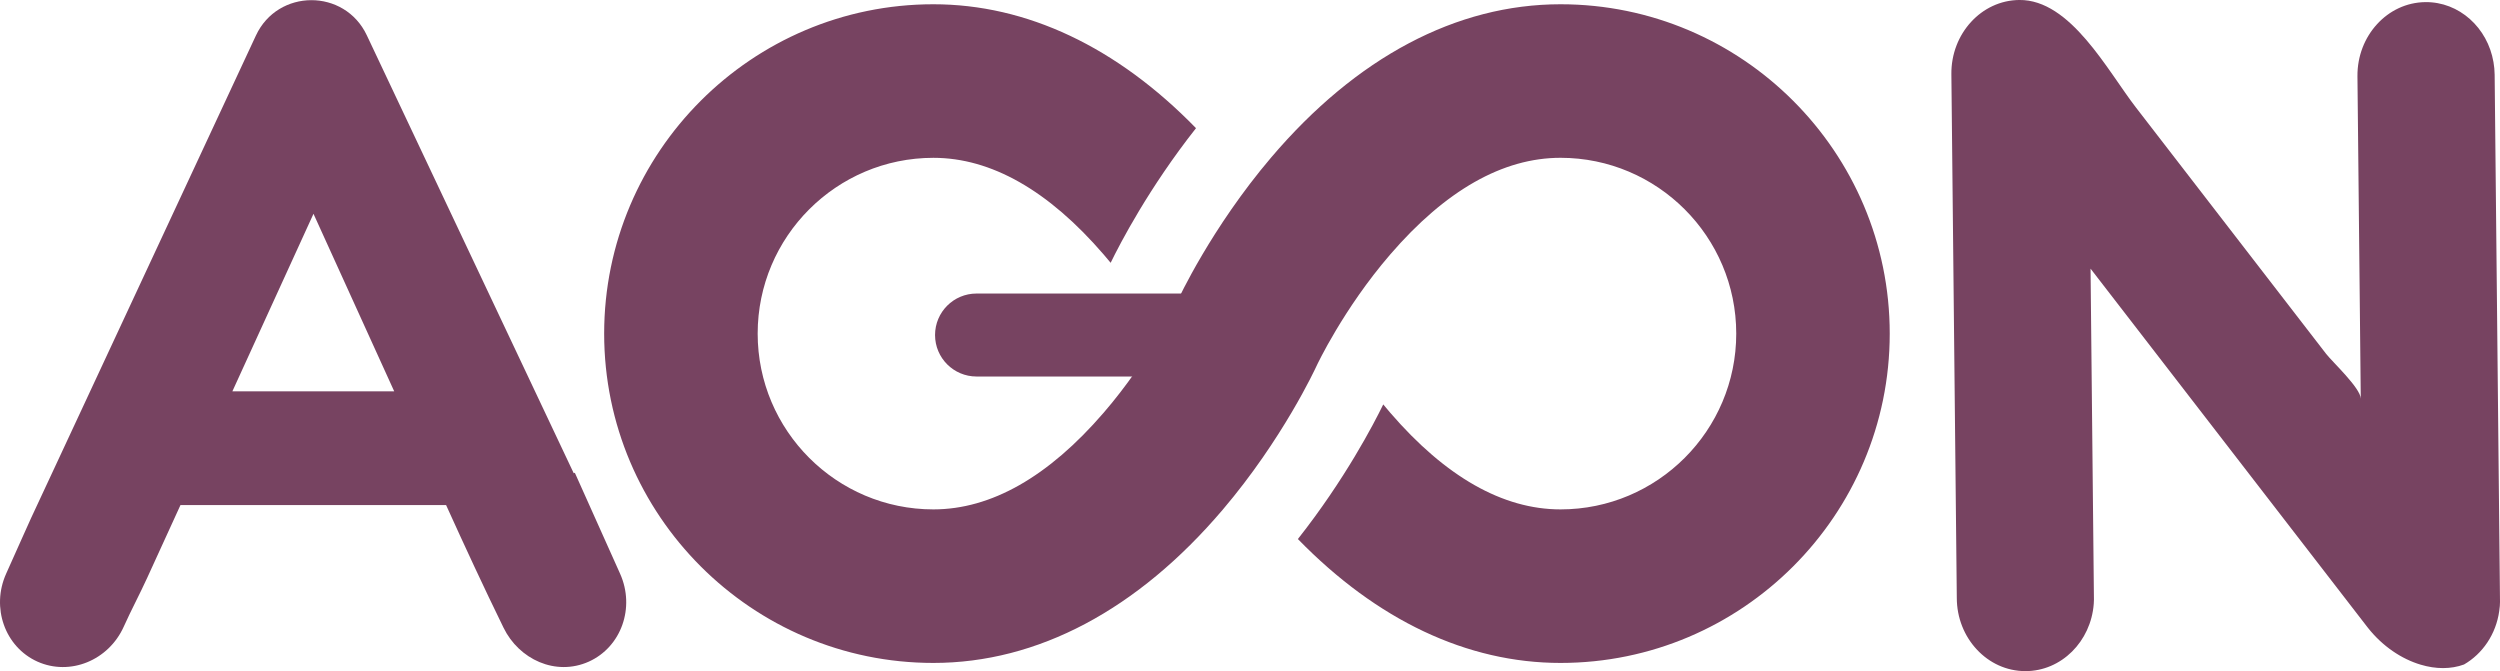 <svg width="149" height="40" viewBox="0 0 149 40" fill="none" xmlns="http://www.w3.org/2000/svg">
<g clip-path="url(#clip0_914_1500)">
<path d="M93.007 0.254C86.804 0.254 80.838 3.414 75.757 9.392C72.19 13.589 70.242 17.798 70.165 17.965C70.15 17.998 68.576 21.355 65.781 24.595C62.483 28.42 59.068 30.36 55.63 30.36C49.855 30.36 45.157 25.66 45.157 19.883C45.157 14.105 49.855 9.406 55.63 9.406C59.068 9.406 62.483 11.346 65.781 15.171C65.923 15.334 66.06 15.499 66.195 15.663C66.76 14.503 68.476 11.197 71.282 7.639C66.568 2.799 61.194 0.254 55.63 0.254C44.811 0.254 36.008 9.059 36.008 19.883C36.008 30.706 44.811 39.511 55.63 39.511C61.833 39.511 67.799 36.351 72.879 30.373C76.447 26.176 78.395 21.967 78.471 21.801C78.487 21.767 80.061 18.411 82.855 15.17C86.154 11.345 89.569 9.405 93.007 9.405C98.782 9.405 103.48 14.105 103.48 19.883C103.48 25.66 98.783 30.36 93.007 30.36C89.569 30.36 86.154 28.42 82.855 24.595C82.714 24.432 82.577 24.267 82.442 24.103C81.877 25.263 80.16 28.569 77.354 32.127C82.07 36.967 87.443 39.511 93.007 39.511C103.826 39.511 112.628 30.706 112.628 19.883C112.628 9.059 103.827 0.254 93.007 0.254Z" fill="#774361"/>
<path d="M36.957 34.192L34.261 28.178C34.239 28.185 34.218 28.194 34.194 28.204L21.861 2.102C20.539 -0.696 16.558 -0.685 15.251 2.121L3.104 28.192L1.85 30.882L1.308 32.087L0.366 34.192C-0.541 36.214 0.297 38.562 2.231 39.432C4.17 40.3 6.472 39.365 7.379 37.342C7.819 36.361 8.327 35.416 8.77 34.445L10.757 30.1H26.586C27.698 32.553 28.83 34.998 30.014 37.418C30.928 39.289 33.108 40.321 35.093 39.433C37.027 38.561 37.864 36.214 36.957 34.192ZM13.85 23.322L18.684 12.742L23.494 23.322H13.85Z" fill="#774361"/>
<path d="M149 35.876C148.998 35.958 148.995 36.038 148.989 36.119C148.982 36.221 148.971 36.322 148.954 36.421C148.761 37.8 147.961 38.965 146.857 39.603C146.072 39.893 145.167 39.884 144.27 39.614C143.133 39.275 142.004 38.521 141.135 37.425C141.104 37.386 141.072 37.347 141.042 37.306L124.597 16.011L124.799 35.746C124.797 35.829 124.794 35.909 124.788 35.989C124.618 38.234 122.858 39.999 120.715 39.999C119.585 39.999 118.565 39.51 117.826 38.719C117.085 37.928 116.625 36.838 116.625 35.629L116.302 4.416C116.291 3.209 116.739 2.112 117.47 1.313C118.202 0.512 119.217 0.011 120.346 -0.001C123.402 -0.036 125.602 4.206 127.301 6.405C129.473 9.218 131.644 12.031 133.816 14.845C135.422 16.925 137.029 19.006 138.634 21.086C139.003 21.564 140.695 23.131 140.702 23.764C140.702 23.763 140.504 4.546 140.504 4.546C140.493 3.338 140.94 2.24 141.672 1.441C142.404 0.639 143.417 0.141 144.548 0.126C146.566 0.103 148.261 1.648 148.612 3.704C148.655 3.945 148.678 4.195 148.681 4.449L149 35.876Z" fill="#774361"/>
<path d="M71.847 22.44H58.2C56.835 22.44 55.729 21.333 55.729 19.967C55.729 18.602 56.835 17.495 58.2 17.495H71.847C73.212 17.495 74.319 18.602 74.319 19.967C74.319 21.333 73.212 22.44 71.847 22.44Z" fill="#774361"/>
</g>
<defs>
<clipPath id="clip0_914_1500">
<rect width="149" height="40" fill="white"/>
</clipPath>
</defs>
</svg>
